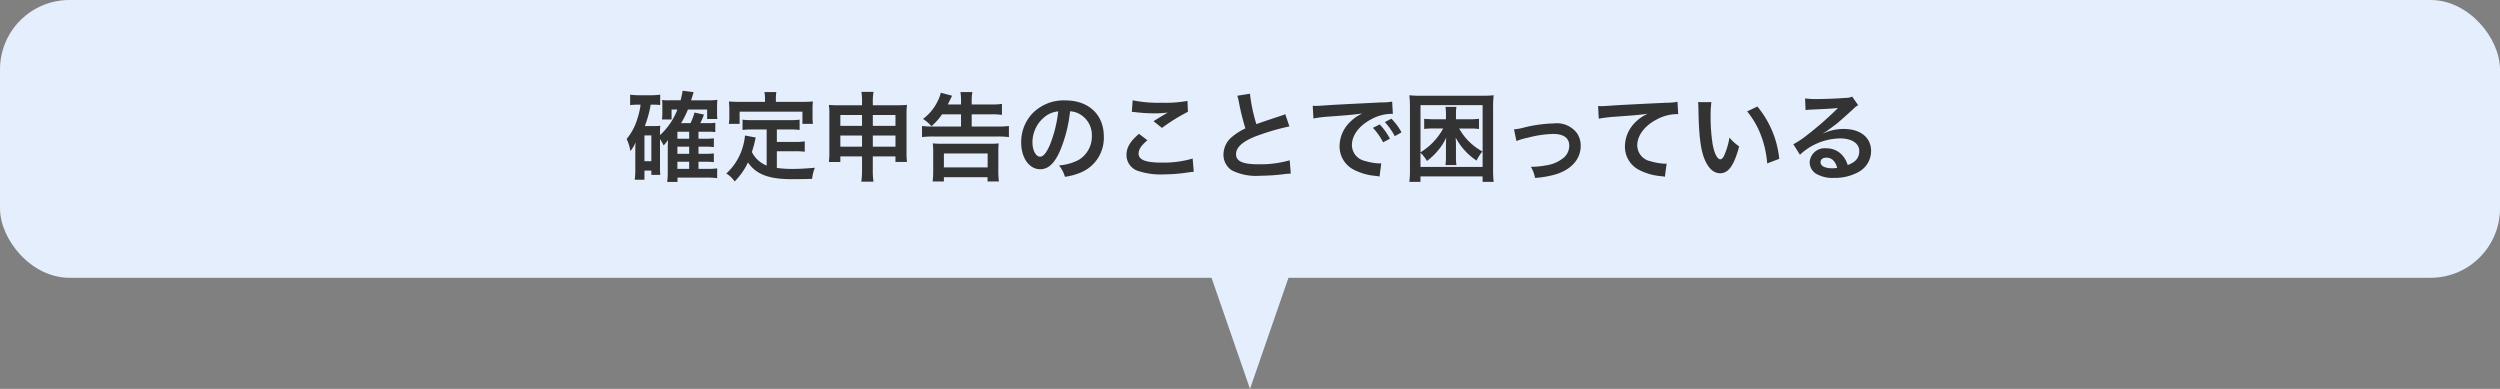 <svg xmlns="http://www.w3.org/2000/svg" width="360" height="56" viewBox="0 0 360 56">
  <rect x="0" y="0" width="360" height="56" fill="#808080" stroke="none"/>
  <g id="グループ_243" data-name="グループ 243" transform="translate(-15 -441)">
    <rect id="長方形_239" data-name="長方形 239" width="360" height="40" rx="10" transform="translate(15 441)" fill="#e5eefd"/>
    <path id="パス_100" data-name="パス 100" d="M5.04-4.97a5.8,5.8,0,0,1,.518.91,4.923,4.923,0,0,0,.63-.77c0,.1-.014.42-.028.966v3.5A11.546,11.546,0,0,1,6.076,1.2H7.56V.574h4.368a10.659,10.659,0,0,1,1.344.084V-.756a7.989,7.989,0,0,1-1.316.07H10.584V-1.708h1.05a9.49,9.49,0,0,1,1.162.056v-1.26a7.986,7.986,0,0,1-1.176.056H10.584V-3.878h1.05a9.79,9.79,0,0,1,1.162.056v-1.26a7.865,7.865,0,0,1-1.176.056H10.584V-6.034h1.3a9.676,9.676,0,0,1,1.12.056V-7.322a8.012,8.012,0,0,1-1.162.056H10.836A8.09,8.09,0,0,0,11.368-8.5L10-8.792a7.216,7.216,0,0,1-.574,1.526H8.078a12.783,12.783,0,0,0,.98-1.96H11.83v1.358H13.3a8.467,8.467,0,0,1-.042-.91V-9.59a9.255,9.255,0,0,1,.042-1.036,7.8,7.8,0,0,1-1.232.07H9.52c.21-.686.336-1.078.364-1.176l-1.582-.2c-.084.476-.14.784-.294,1.372H6.356A6.169,6.169,0,0,1,5.334-10.6a4.592,4.592,0,0,1,.042.7v1.19a6.354,6.354,0,0,1-.056.91H6.706V-9.226h.84A9.58,9.58,0,0,1,5.04-5.544v-.308c0-.42.014-.742.042-1.036a7.56,7.56,0,0,1-.854.042H2.856a15.839,15.839,0,0,0,.84-3.08h.546a5.46,5.46,0,0,1,.826.056v-1.5a9.177,9.177,0,0,1-1.344.084H2.086a9.312,9.312,0,0,1-1.344-.084v1.512a7.558,7.558,0,0,1,1.19-.07H2.24a10.04,10.04,0,0,1-.448,2A8.365,8.365,0,0,1,.238-4.984,5.908,5.908,0,0,1,.77-3.248a4.262,4.262,0,0,0,.756-1.274c-.028.378-.042.8-.042,1.078V-.56A10.669,10.669,0,0,1,1.4.882H2.8V-.434h.994V.182H5.082A9.441,9.441,0,0,1,5.04-.9Zm2.506-.056V-6.034H9.24v1.008Zm0,1.148H9.24v1.022H7.546Zm0,2.17H9.24V-.686H7.546ZM2.8-5.5h.994v3.71H2.8Zm17.6,4.34A4.057,4.057,0,0,1,18.27-3.108c.21-.658.294-.98.364-1.26.126-.574.126-.588.2-.826l-1.554-.294A8.678,8.678,0,0,1,17-3.976,8.289,8.289,0,0,1,14.588-.014a3.81,3.81,0,0,1,1.2,1.148A9.918,9.918,0,0,0,17.71-1.61C18.858.084,20.692.8,23.968.8,25.074.8,25.8.784,26.95.756a5.445,5.445,0,0,1,.392-1.6c-1.428.126-2.38.168-3.192.168a16.366,16.366,0,0,1-2.282-.14V-3.22h2.646a9.451,9.451,0,0,1,1.372.07v-1.5a7.181,7.181,0,0,1-1.372.084H21.868V-6.356H23.7a10.037,10.037,0,0,1,1.442.07V-7.77A9.8,9.8,0,0,1,23.7-7.7H18.34a9.383,9.383,0,0,1-1.414-.07v1.484a9.966,9.966,0,0,1,1.414-.07H20.4Zm-.238-9.17H16.506c-.56,0-1.036-.014-1.54-.056.028.322.056.672.056,1.036v1.078a6.187,6.187,0,0,1-.07,1.106h1.554v-1.75H25.55v1.75h1.512a9.039,9.039,0,0,1-.056-1.092V-9.352a7.7,7.7,0,0,1,.056-1.036c-.518.042-.994.056-1.554.056h-3.78v-.532a4.251,4.251,0,0,1,.07-.882H20.076a4.531,4.531,0,0,1,.084.9ZM34.132-2.478v1.89a12.073,12.073,0,0,1-.1,1.75h1.75a11.214,11.214,0,0,1-.1-1.75v-1.89h3.262v.8h1.666a9.919,9.919,0,0,1-.07-1.442V-8.568a8.95,8.95,0,0,1,.07-1.33c-.5.042-.812.056-1.61.056H35.686V-10.3a8.239,8.239,0,0,1,.1-1.47H34.048a9.077,9.077,0,0,1,.084,1.526v.406h-3.22c-.7,0-1.036-.014-1.554-.056a9.389,9.389,0,0,1,.07,1.344v5.432a10.648,10.648,0,0,1-.07,1.442H31.01v-.8Zm0-5.964v1.568H31.01V-8.442Zm1.554,0h3.262v1.568H35.686ZM34.132-5.488v1.61H31.01v-1.61Zm1.554,0h3.262v1.61H35.686Zm12.7-3.052v1.764H44.31a12.12,12.12,0,0,1-1.54-.084v1.6a13.411,13.411,0,0,1,1.6-.084H53.7a12.68,12.68,0,0,1,1.582.084v-1.6a11.864,11.864,0,0,1-1.6.084H49.924V-8.54h2.842a10.647,10.647,0,0,1,1.512.084v-1.582a10.6,10.6,0,0,1-1.526.084H49.924v-.476a6.913,6.913,0,0,1,.1-1.316H48.3a6.642,6.642,0,0,1,.084,1.3v.49h-1.9c.07-.14.28-.56.616-1.26l-1.624-.434a4.758,4.758,0,0,1-.434,1.176,6.9,6.9,0,0,1-2.128,2.6,5.785,5.785,0,0,1,1.218,1.05A8.645,8.645,0,0,0,45.654-8.54ZM45.92,1.134V.518h6.286v.616h1.638A10.9,10.9,0,0,1,53.76-.42v-2.6a10.588,10.588,0,0,1,.056-1.33A12.563,12.563,0,0,1,52.43-4.3H45.724a12.679,12.679,0,0,1-1.4-.056,10.588,10.588,0,0,1,.056,1.33v2.59A11.835,11.835,0,0,1,44.3,1.134Zm0-4.032h6.3v2h-6.3ZM64.092-8.974a3.06,3.06,0,0,1,1.414.42,3.468,3.468,0,0,1,1.722,3.108,3.92,3.92,0,0,1-1.946,3.5,7.44,7.44,0,0,1-2.786.77A4.466,4.466,0,0,1,63.35.462a9.153,9.153,0,0,0,2.2-.588,5.393,5.393,0,0,0,3.4-5.222c0-3.15-2.184-5.194-5.544-5.194a6.285,6.285,0,0,0-4.816,1.96,6.014,6.014,0,0,0-1.54,4.074C57.05-2.254,58.2-.63,59.794-.63c1.148,0,2.044-.826,2.842-2.632A20.254,20.254,0,0,0,64.092-8.974Zm-1.708.014a18.451,18.451,0,0,1-1.162,4.732c-.5,1.2-.98,1.792-1.442,1.792-.616,0-1.106-.91-1.106-2.058a4.687,4.687,0,0,1,1.9-3.78A3.564,3.564,0,0,1,62.384-8.96Zm10.6.07a4.2,4.2,0,0,1,.518.042,22.075,22.075,0,0,0,2.562.168,14.924,14.924,0,0,0,2.1-.112c-.644.364-1.33.784-2.058,1.246l1.218.966A25.739,25.739,0,0,1,81.06-8.9L81-10.472a17.362,17.362,0,0,1-3.7.266,18.362,18.362,0,0,1-4.2-.35Zm1.036,3.164c-1.26,1.05-1.806,1.974-1.806,3.038A2.406,2.406,0,0,0,74-.35a10.015,10.015,0,0,0,3.5.462A23.954,23.954,0,0,0,81.284-.2,5.566,5.566,0,0,1,81.9-.252L81.746-2.17a14.931,14.931,0,0,1-4.4.588c-2.366,0-3.388-.392-3.388-1.3,0-.6.392-1.19,1.274-1.918Zm14.154-5.488a5.95,5.95,0,0,1,.224.91,35.674,35.674,0,0,0,.938,3.794,8.641,8.641,0,0,0-1.9,1.2A3.288,3.288,0,0,0,86.184-2.8,2.65,2.65,0,0,0,87.4-.462a7.84,7.84,0,0,0,4.06.77A29.586,29.586,0,0,0,94.738.1,8.727,8.727,0,0,1,95.872,0l-.154-1.918a15.327,15.327,0,0,1-4.522.574c-2.254,0-3.206-.434-3.206-1.456s1.022-1.9,3.066-2.66A34.207,34.207,0,0,1,95.676-6.8l-.6-1.764a3.831,3.831,0,0,1-.532.21c-2.716.9-2.716.9-3.626,1.232a23.514,23.514,0,0,1-.924-4.382ZM99.134-7.938a17.57,17.57,0,0,1,2.324-.28c2.716-.2,3.584-.28,4.718-.448a6.191,6.191,0,0,0-1.946,1.414,4.875,4.875,0,0,0-1.33,3.29,3.746,3.746,0,0,0,2,3.374,8.423,8.423,0,0,0,3.276.924c.266.042.294.042.476.084l.252-1.9c-.14.014-.266.014-.28.014a8.5,8.5,0,0,1-2.086-.364,2.351,2.351,0,0,1-1.862-2.282c0-1.414,1.05-2.814,2.828-3.738a6.261,6.261,0,0,1,2.772-.756,2.168,2.168,0,0,1,.294.014l-.1-1.778a7.543,7.543,0,0,1-1.442.112c-3.738.182-6.132.308-7.154.364-2.058.14-2.058.14-2.31.14-.07,0-.224,0-.532-.014ZM107.7-6.594a9.449,9.449,0,0,1,1.47,2.086l.98-.518a9.073,9.073,0,0,0-1.47-2.058Zm4.116.658a8.1,8.1,0,0,0-1.456-1.974l-.938.49a10.315,10.315,0,0,1,1.428,2.03ZM125.09,1.19A13.48,13.48,0,0,1,125.006-.6V-9.618a14,14,0,0,1,.084-1.666,13.943,13.943,0,0,1-1.652.07H114.6a13.8,13.8,0,0,1-1.652-.07,14.861,14.861,0,0,1,.084,1.666v9a14.479,14.479,0,0,1-.084,1.806h1.6V.406h8.946V1.19Zm-10.542-4.2a5.68,5.68,0,0,1,.938,1.19,9.2,9.2,0,0,0,1.54-1.456,7.8,7.8,0,0,0,1.232-1.918c-.028.406-.042.714-.042,1.162v1.526a8.266,8.266,0,0,1-.07,1.274h1.582a7.836,7.836,0,0,1-.07-1.274V-4.032c0-.406-.014-.728-.042-1.162a8.951,8.951,0,0,0,3.01,3.318,6.461,6.461,0,0,1,.84-1.316,8.421,8.421,0,0,1-3.346-3.3h1.666a8,8,0,0,1,1.19.07V-7.9a8.748,8.748,0,0,1-1.316.07h-2v-.8a4.848,4.848,0,0,1,.07-.98h-1.582a6.7,6.7,0,0,1,.07.98v.8h-1.834c-.126,0-.322,0-.574-.014-.154-.014-.266-.014-.336-.014a3.06,3.06,0,0,1-.392-.042v1.47a9.623,9.623,0,0,1,1.232-.07h1.5a8.975,8.975,0,0,1-3.262,3.43v-6.79h8.946v8.9h-8.946Zm13.818-1.68a8.842,8.842,0,0,1,1.624-.476,15.689,15.689,0,0,1,3.682-.546c1.484,0,2.3.588,2.3,1.68a2.249,2.249,0,0,1-.994,1.89,4.937,4.937,0,0,1-2.338.952,12.337,12.337,0,0,1-1.988.21h-.21a4.426,4.426,0,0,1,.6,1.6,13.763,13.763,0,0,0,3.038-.532c2.226-.7,3.542-2.212,3.542-4.074A3.175,3.175,0,0,0,137.1-5.8a3.606,3.606,0,0,0-3.3-1.428,19.78,19.78,0,0,0-4.326.588,7.463,7.463,0,0,1-1.456.266Zm11.858-3.22a20.322,20.322,0,0,1,2.324-.28c3.038-.224,3.584-.266,4.718-.434a6.17,6.17,0,0,0-1.946,1.4,4.935,4.935,0,0,0-1.33,3.3,3.746,3.746,0,0,0,2,3.374,8.423,8.423,0,0,0,3.276.924,2.974,2.974,0,0,1,.476.084l.252-1.9c-.14.014-.266.014-.28.014a8.5,8.5,0,0,1-2.086-.364,2.351,2.351,0,0,1-1.862-2.282c0-1.414,1.05-2.814,2.828-3.738a6.261,6.261,0,0,1,2.772-.756,2.168,2.168,0,0,1,.294.014l-.1-1.792a7.9,7.9,0,0,1-1.61.14c-3.878.182-6.2.308-6.986.35-2.058.14-2.058.14-2.31.14-.07,0-.224,0-.532-.014Zm14.294-2.38a6.692,6.692,0,0,1,.056.9c.056,3.878.308,5.908.882,7.308.56,1.344,1.316,2.03,2.254,2.03,1.19,0,2-1.134,2.73-3.864a6.91,6.91,0,0,1-1.4-1.274A10.322,10.322,0,0,1,158.3-2.66c-.168.392-.364.6-.574.6-.448,0-.9-.9-1.134-2.352a26.2,26.2,0,0,1-.266-3.752,16.274,16.274,0,0,1,.112-2.128Zm7.07,1.33a12.22,12.22,0,0,1,1.988,3.444,14.192,14.192,0,0,1,.9,4.046l1.736-.658a13.958,13.958,0,0,0-3.15-7.532Zm10.948,3.15a5.494,5.494,0,0,0,.574-.364c.28-.182,1.288-.938,1.54-1.148.476-.406,1.5-1.316,2.2-1.96a3,3,0,0,1,.728-.574l-.868-1.232a2.063,2.063,0,0,1-.868.182c-1.358.1-3.066.168-4.256.168a12.661,12.661,0,0,1-1.652-.084l.07,1.68a4.723,4.723,0,0,1,.672-.07c2.534-.112,3.43-.168,3.962-.238l.014.014-.252.252a46.748,46.748,0,0,1-4.186,3.64,12.591,12.591,0,0,1-1.974,1.316l.952,1.512a8.626,8.626,0,0,1,5.768-2.352c1.694,0,2.772.714,2.772,1.806,0,.994-.5,1.6-1.666,2.03a3.765,3.765,0,0,0-.644-1.26A3.013,3.013,0,0,0,173-3.64a2.155,2.155,0,0,0-2.408,2,2,2,0,0,0,.84,1.61,4.736,4.736,0,0,0,2.716.644,6.926,6.926,0,0,0,3.388-.8,3.421,3.421,0,0,0,1.9-3.094c0-1.918-1.54-3.15-3.934-3.15a6.834,6.834,0,0,0-2.94.644Zm2.016,4.984a3.789,3.789,0,0,1-.728.056c-1.036,0-1.666-.322-1.666-.882,0-.392.322-.644.826-.644C173.768-2.3,174.3-1.792,174.552-.826Z" transform="translate(105 466)" fill="#333"/>
    <path id="多角形_9" data-name="多角形 9" d="M9,0l9,26H0Z" transform="translate(204 497) rotate(180)" fill="#e5eefd"/>
  </g>
</svg>
